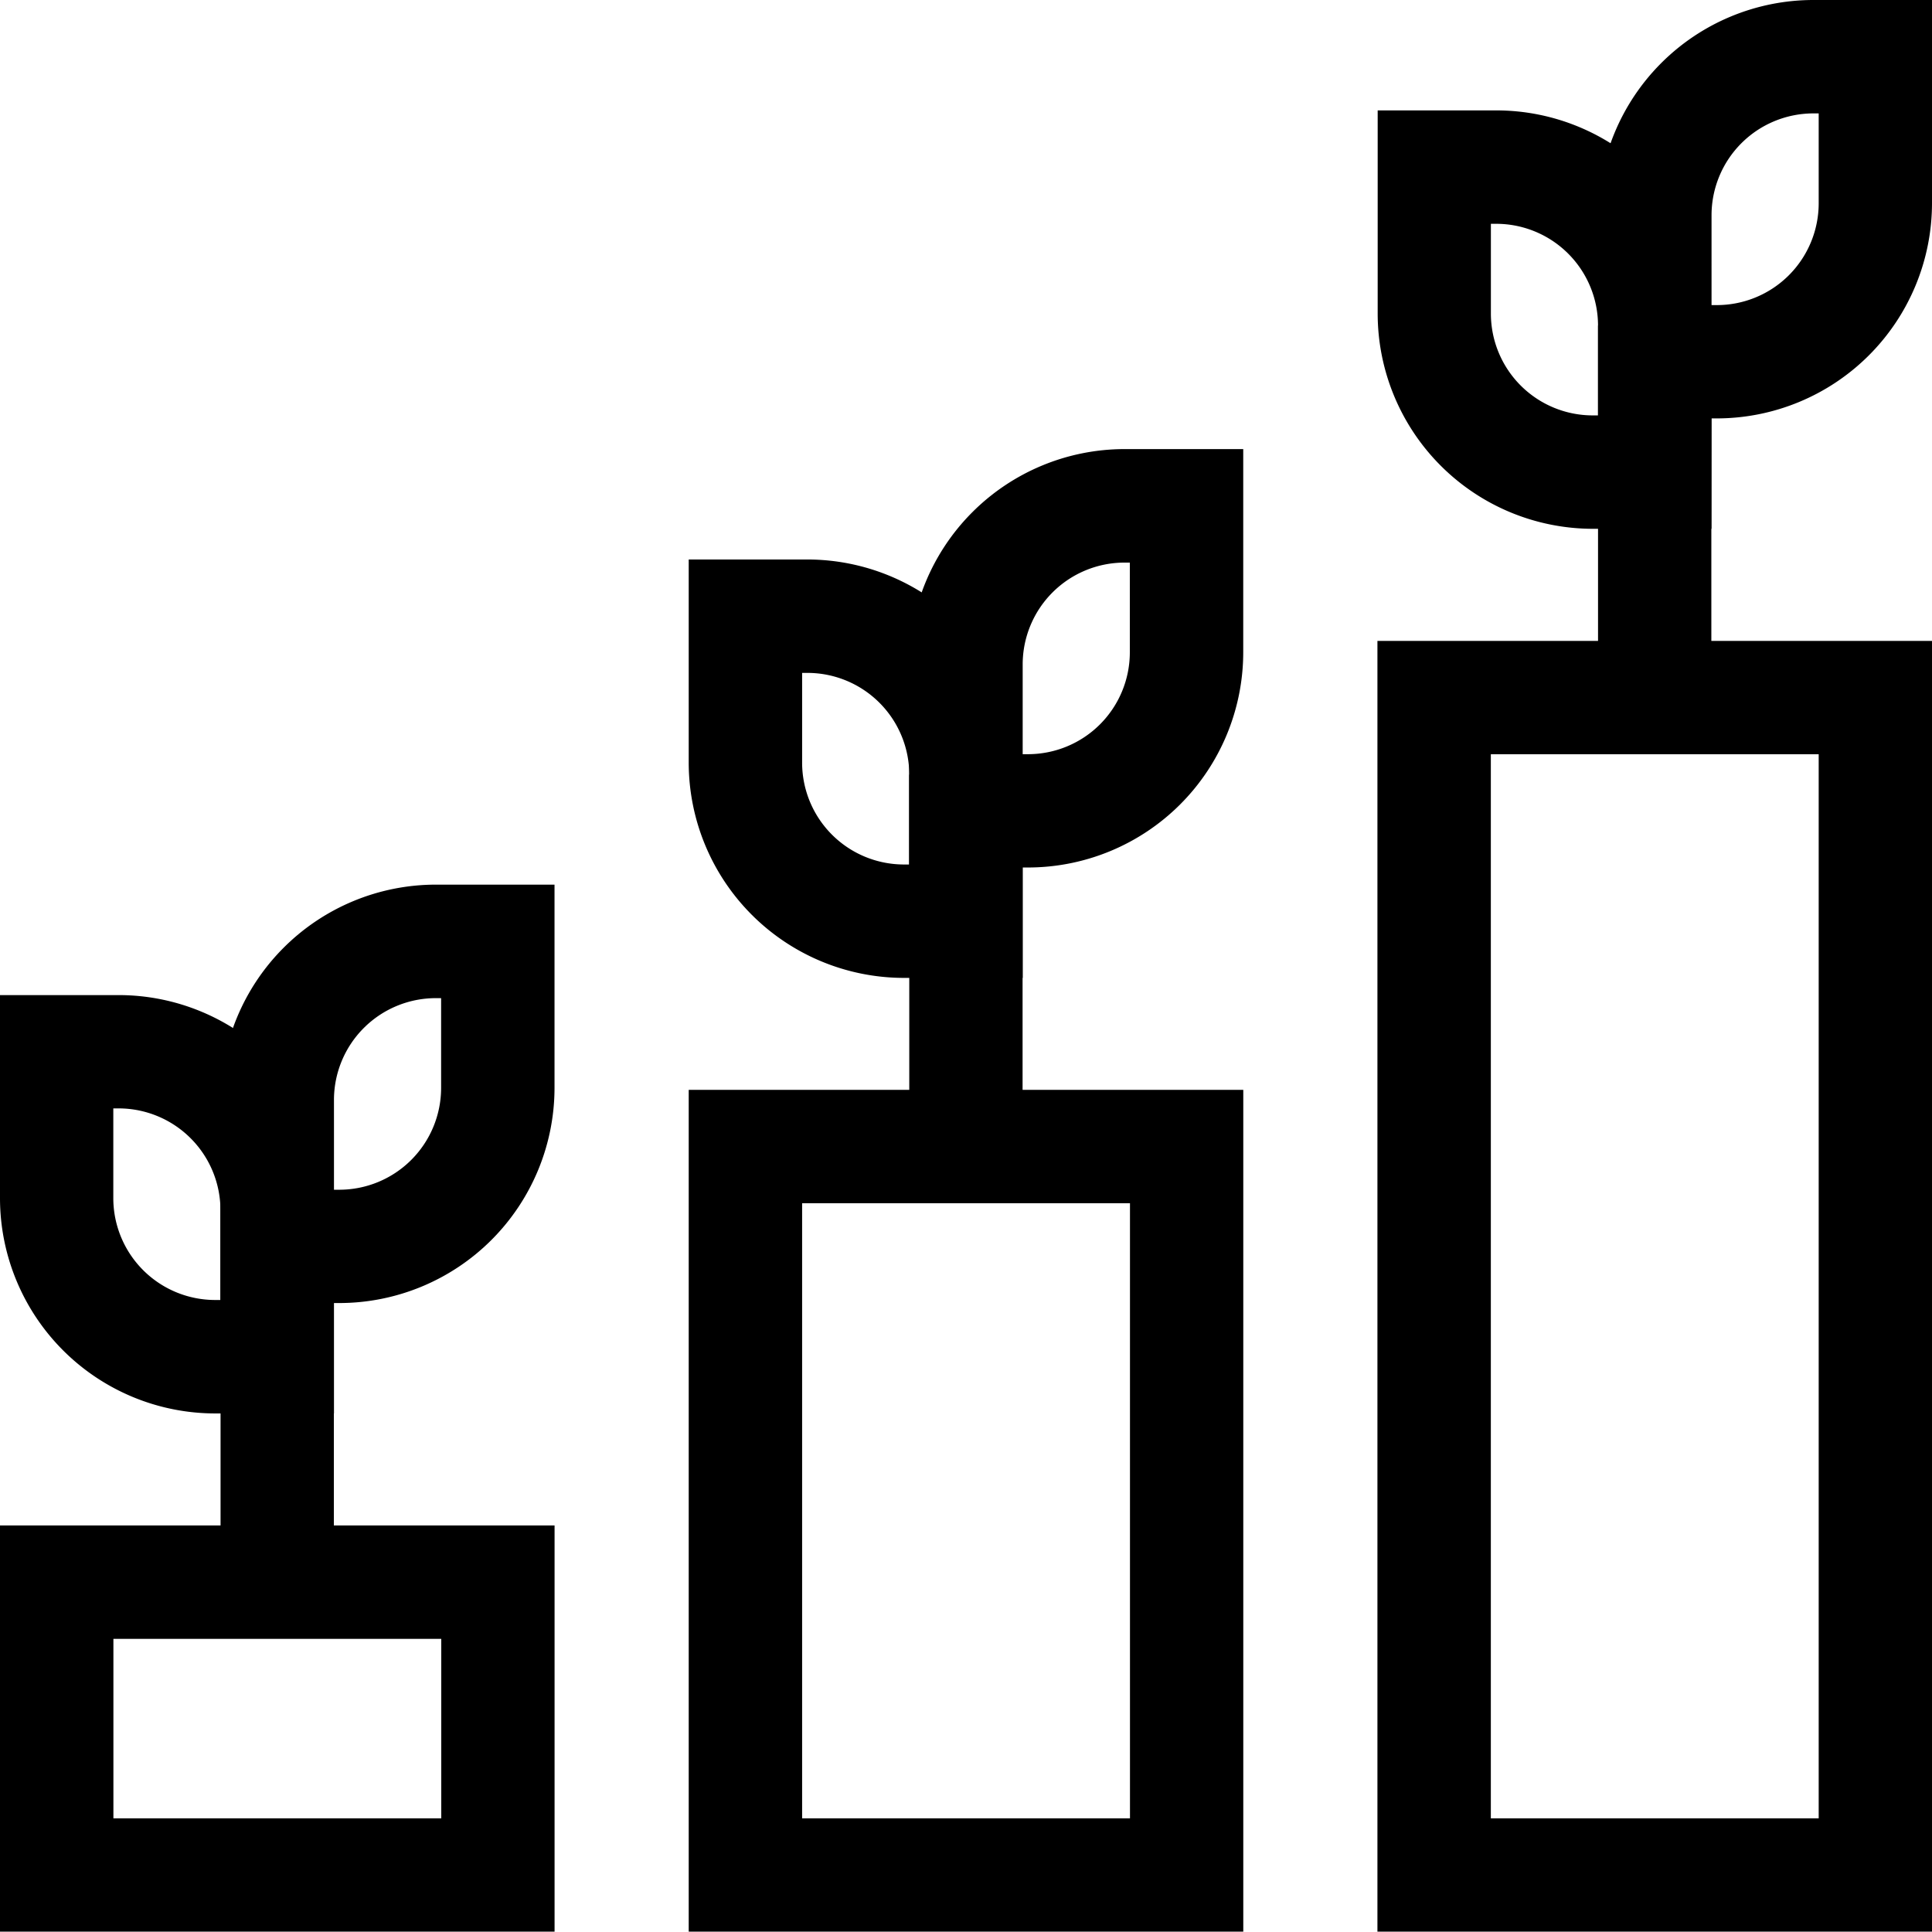 <svg xmlns="http://www.w3.org/2000/svg" width="39.217" height="39.21" viewBox="0 0 39.217 39.21">
  <g id="Group_32740" data-name="Group 32740" transform="translate(0 -0.048)">
    <g id="Group_32726" data-name="Group 32726" transform="translate(0 18.005)">
      <path id="Rectangle_18488" data-name="Rectangle 18488" d="M0,0H11.257V8.245H0ZM8.955,2.3H2.3V5.944H8.955Z" transform="translate(11.257 21.253) rotate(180)"/>
      <g id="Group_32724" data-name="Group 32724" transform="translate(0 2.241)">
        <path id="Path_40906" data-name="Path 40906" d="M6.779,271.792H4.367A4.372,4.372,0,0,1,0,267.425V263.3H2.412a4.372,4.372,0,0,1,4.367,4.367ZM2.3,265.6v1.824a2.068,2.068,0,0,0,2.065,2.065h.11v-1.824A2.068,2.068,0,0,0,2.412,265.6Z" transform="translate(0 -263.299)"/>
      </g>
      <g id="Group_32725" data-name="Group 32725" transform="translate(4.477)">
        <path id="Path_40907" data-name="Path 40907" d="M60.769,242.589H58.357v-4.126a4.372,4.372,0,0,1,4.367-4.367h2.412v4.126A4.372,4.372,0,0,1,60.769,242.589Zm-.11-2.3h.11a2.068,2.068,0,0,0,2.065-2.065V236.4h-.11a2.068,2.068,0,0,0-2.065,2.065Z" transform="translate(-58.357 -234.096)"/>
      </g>
      <path id="Line_143" data-name="Line 143" d="M-12.7,9.011H-15V0h2.3Z" transform="translate(19.477 4.778)"/>
    </g>
    <g id="Group_32729" data-name="Group 32729" transform="translate(13.98 9.164)">
      <path id="Rectangle_18489" data-name="Rectangle 18489" d="M0,0H11.257V17.087H0ZM8.955,2.3H2.3V14.786H8.955Z" transform="translate(11.257 30.094) rotate(180)"/>
      <g id="Group_32727" data-name="Group 32727" transform="translate(0 2.241)">
        <path id="Path_40908" data-name="Path 40908" d="M188.994,156.553h-2.412a4.372,4.372,0,0,1-4.367-4.367V148.06h2.412a4.372,4.372,0,0,1,4.367,4.367Zm-4.477-6.191v1.824a2.068,2.068,0,0,0,2.065,2.065h.11v-1.824a2.068,2.068,0,0,0-2.065-2.065Z" transform="translate(-182.215 -148.06)"/>
      </g>
      <g id="Group_32728" data-name="Group 32728" transform="translate(4.477)">
        <path id="Path_40909" data-name="Path 40909" d="M242.984,127.35h-2.412v-4.126a4.372,4.372,0,0,1,4.367-4.367h2.412v4.126A4.372,4.372,0,0,1,242.984,127.35Zm-.11-2.3h.11a2.068,2.068,0,0,0,2.065-2.065v-1.824h-.11a2.068,2.068,0,0,0-2.065,2.065Z" transform="translate(-240.572 -118.857)"/>
      </g>
      <path id="Line_144" data-name="Line 144" d="M-12.7,7.182H-15V0h2.3Z" transform="translate(19.477 6.608)"/>
    </g>
    <path id="Rectangle_18490" data-name="Rectangle 18490" d="M0,0H11.257V26.2H0ZM8.955,2.3H2.3V23.9H8.955Z" transform="translate(39.217 39.258) rotate(180)"/>
    <g id="Group_32730" data-name="Group 32730" transform="translate(27.961 2.289)">
      <path id="Path_40910" data-name="Path 40910" d="M371.208,37.745H368.8a4.372,4.372,0,0,1-4.367-4.367V29.252h2.412a4.372,4.372,0,0,1,4.367,4.367Zm-4.477-6.191v1.824a2.068,2.068,0,0,0,2.065,2.065h.11V33.619a2.068,2.068,0,0,0-2.065-2.065Z" transform="translate(-364.429 -29.252)"/>
    </g>
    <g id="Group_32731" data-name="Group 32731" transform="translate(32.438 0.048)">
      <path id="Path_40911" data-name="Path 40911" d="M425.2,8.541h-2.412V4.415A4.372,4.372,0,0,1,427.153.048h2.412V4.174A4.372,4.372,0,0,1,425.2,8.541Zm-.11-2.3h.11a2.068,2.068,0,0,0,2.065-2.065V2.35h-.11a2.068,2.068,0,0,0-2.065,2.065Z" transform="translate(-422.786 -0.048)"/>
    </g>
    <path id="Line_145" data-name="Line 145" d="M-12.7,7.182H-15V0h2.3Z" transform="translate(47.438 6.656)"/>
  </g>
</svg>
